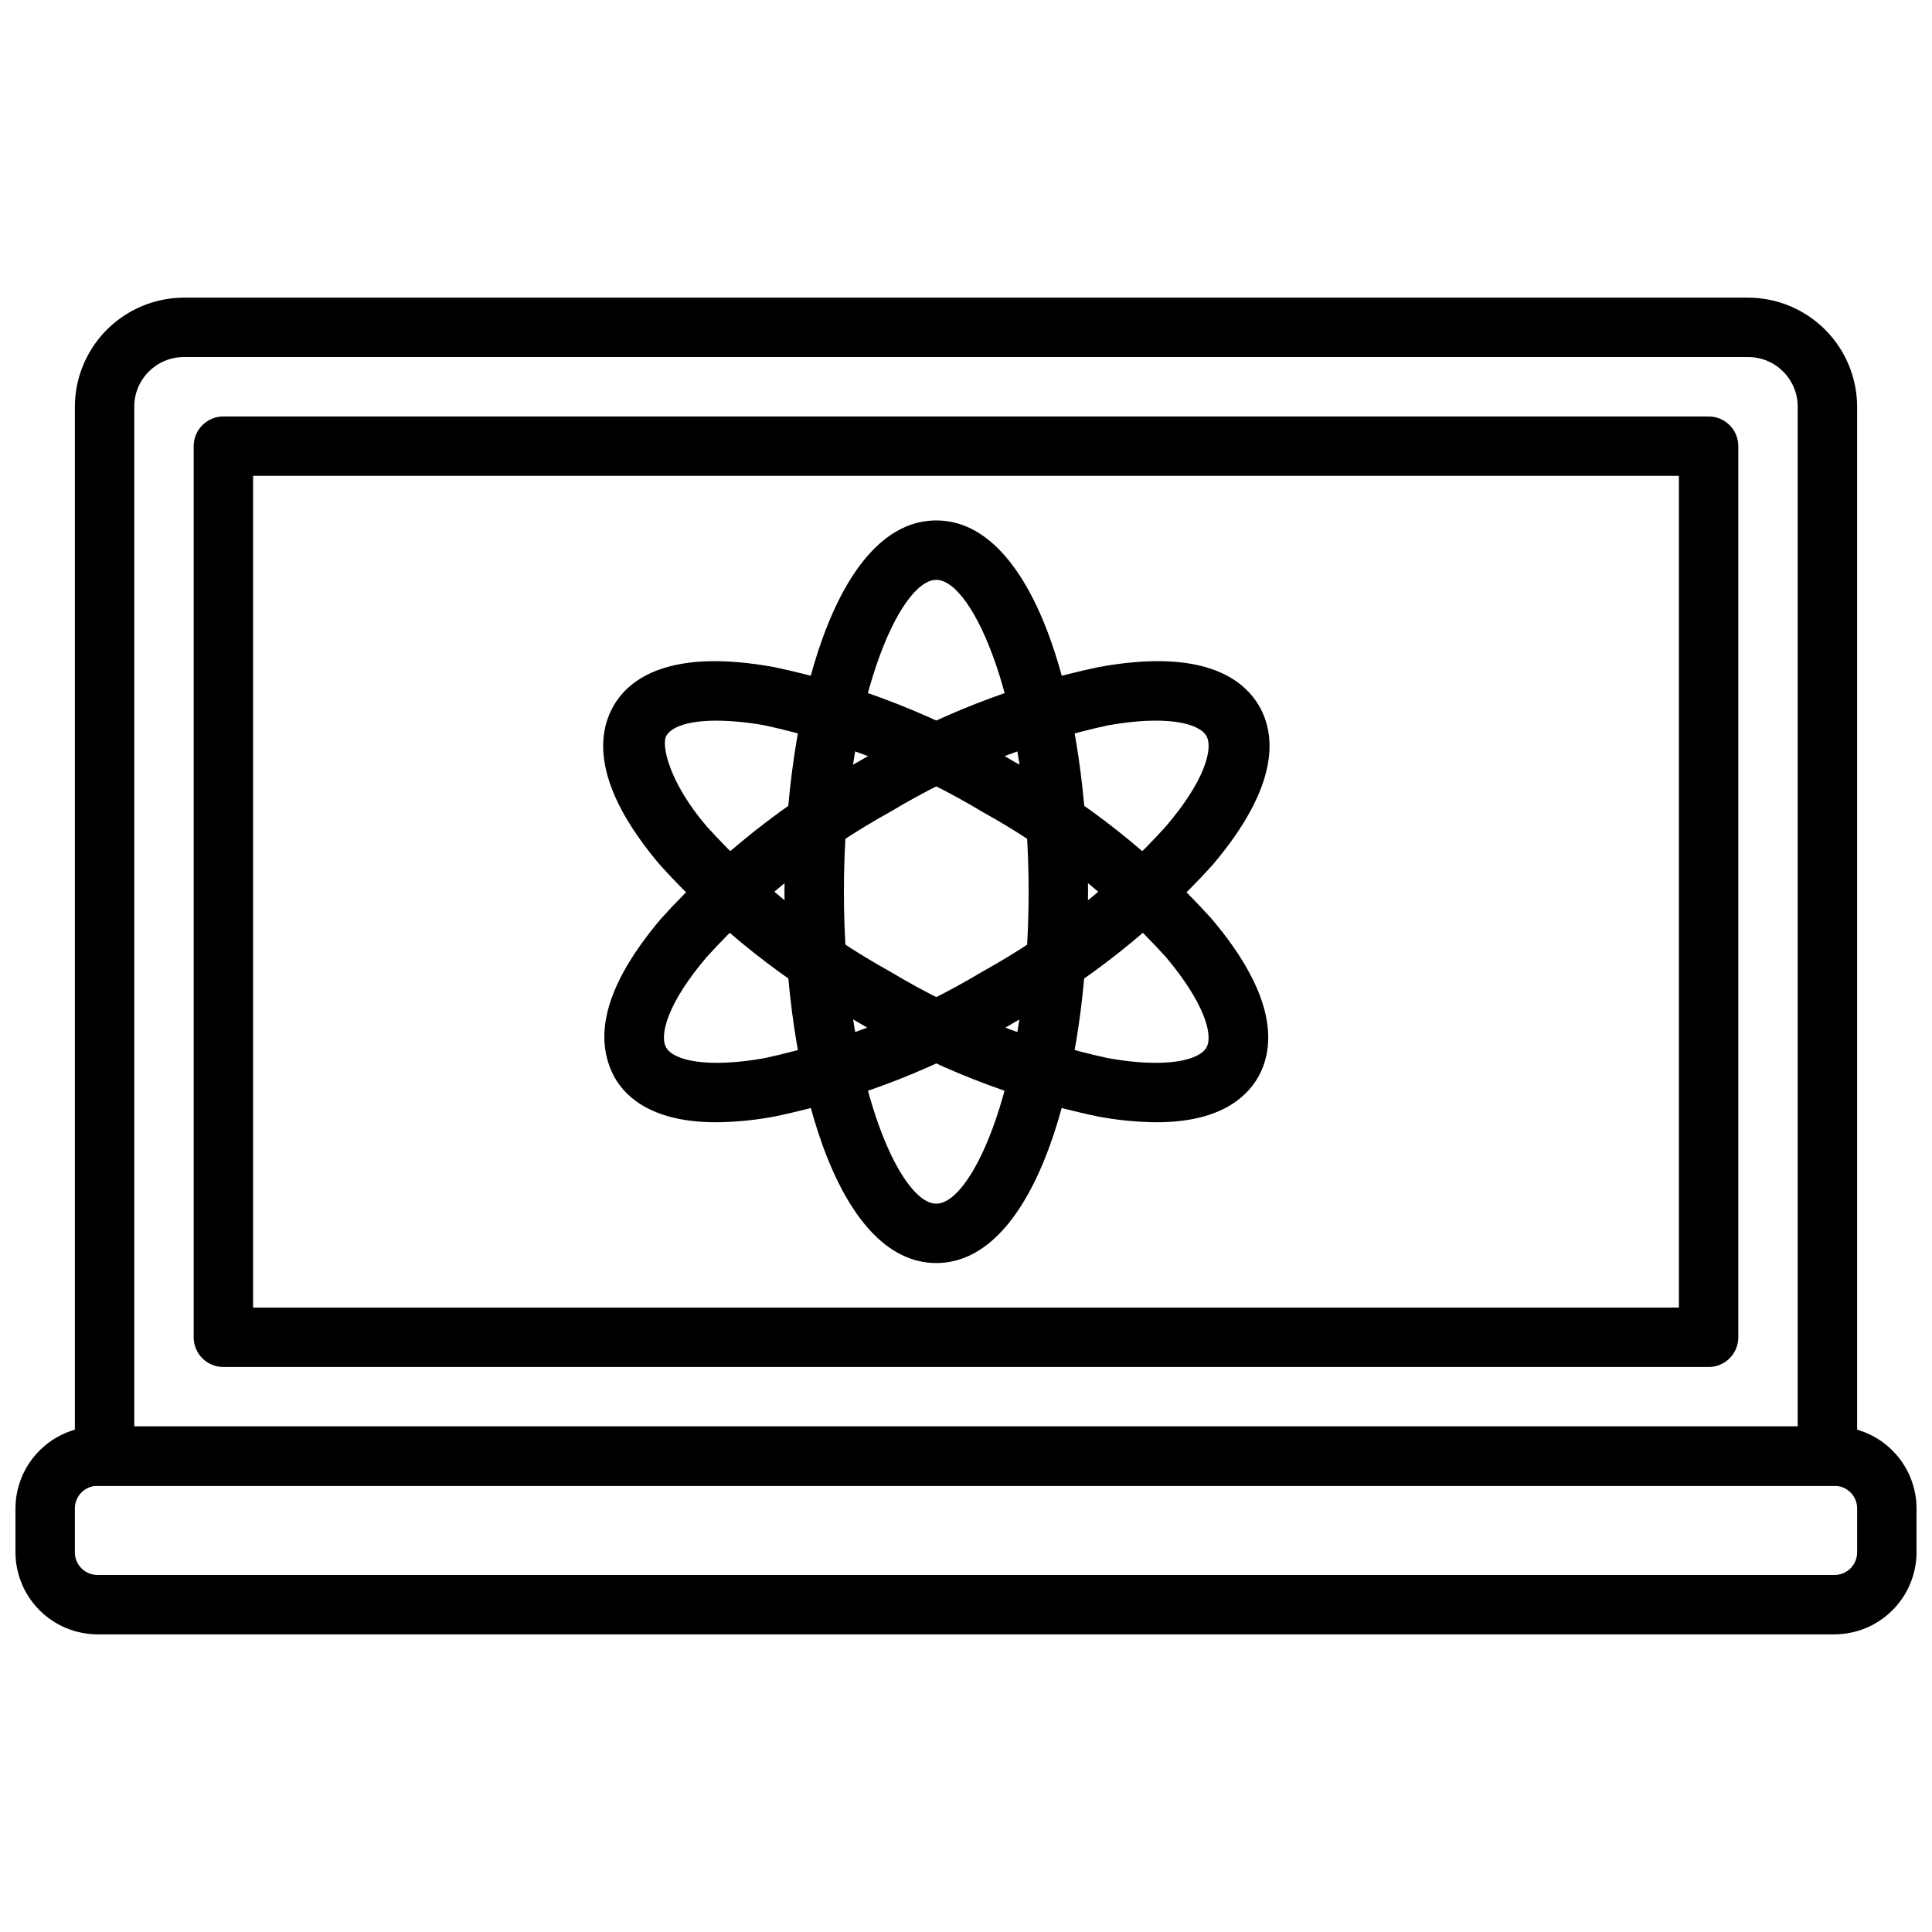 <?xml version="1.0" encoding="UTF-8"?>
<!-- Uploaded to: ICON Repo, www.svgrepo.com, Generator: ICON Repo Mixer Tools -->
<svg width="800px" height="800px" version="1.1" viewBox="144 144 512 512" xmlns="http://www.w3.org/2000/svg">
 <defs>
  <clipPath id="a">
   <path d="m148.09 522h503.81v56h-503.81z"/>
  </clipPath>
 </defs>
 <g clip-path="url(#a)">
  <path d="m630.1 577.12h-460.2c-5.781 0-11.328-2.297-15.418-6.387-4.09-4.086-6.387-9.633-6.387-15.418v-11.492c0-5.781 2.297-11.328 6.387-15.418 4.09-4.09 9.637-6.387 15.418-6.387h460.2c5.785 0 11.328 2.297 15.418 6.387s6.387 9.637 6.387 15.418v11.492c0 5.785-2.297 11.332-6.387 15.418-4.09 4.09-9.633 6.387-15.418 6.387zm-460.2-39.359c-1.613-0.02-3.168 0.613-4.309 1.754s-1.773 2.695-1.754 4.309v11.492c-0.02 1.613 0.613 3.168 1.754 4.312 1.141 1.141 2.695 1.77 4.309 1.75h460.2c1.613 0.02 3.168-0.609 4.309-1.75 1.145-1.145 1.773-2.699 1.754-4.312v-11.492c0.02-1.613-0.609-3.168-1.754-4.309-1.141-1.141-2.695-1.773-4.309-1.754z"/>
 </g>
 <path d="m636.16 537.76h-472.32v-285.99c0.023-7.656 3.074-14.992 8.488-20.406 5.41-5.414 12.75-8.465 20.402-8.484h414.54c7.656 0.02 14.992 3.07 20.406 8.484 5.414 5.414 8.461 12.75 8.484 20.406zm-456.58-15.742h440.83v-270.25c0-7.262-5.883-13.148-13.145-13.148h-414.54c-7.258 0-13.145 5.887-13.145 13.148z"/>
 <path d="m596.8 506.27h-393.6c-4.348 0-7.875-3.523-7.875-7.871v-236.16c0-4.348 3.527-7.871 7.875-7.871h393.6c2.086 0 4.09 0.828 5.566 2.305 1.473 1.477 2.305 3.477 2.305 5.566v236.16c0 2.09-0.832 4.09-2.305 5.566-1.477 1.477-3.481 2.305-5.566 2.305zm-385.73-15.742h377.86v-220.42h-377.86z"/>
 <path d="m392.12 478.72c-26.371 0-40.227-49.516-40.227-98.398 0.004-48.887 13.855-98.402 40.227-98.402s40.227 49.516 40.227 98.398c0 48.887-13.855 98.402-40.227 98.402zm0-181.05c-9.762 0-24.48 32.984-24.48 82.656 0 49.672 14.719 82.656 24.48 82.656s24.48-32.984 24.48-82.656c0.004-49.676-14.719-82.656-24.48-82.656z"/>
 <path d="m333.79 441.41c-16.137 0-23.617-6.062-26.922-11.887-4.25-7.871-5.668-20.859 12.359-42.117 15.191-16.762 33.035-30.91 52.824-41.879 19.469-11.684 40.754-20.039 62.973-24.719 27.395-5.039 38.336 2.832 42.668 10.312 4.328 7.477 5.668 20.859-12.359 42.117-15.191 16.762-33.035 30.91-52.82 41.879-19.473 11.684-40.758 20.039-62.977 24.719-5.191 1-10.461 1.527-15.746 1.574zm46.129-82.262h0.004c-18.227 10.062-34.664 23.066-48.648 38.492-10.156 11.887-12.676 20.625-10.707 24.008 1.969 3.387 10.785 5.512 26.137 2.754l-0.004 0.004c20.332-4.438 39.797-12.176 57.625-22.906 18.227-10.066 34.664-23.07 48.648-38.496 10.156-11.887 12.676-20.625 10.707-24.008-1.969-3.387-10.785-5.512-26.137-2.754v-0.004c-20.328 4.438-39.793 12.176-57.621 22.91z"/>
 <path d="m450.46 441.41c-5.285-0.047-10.555-0.574-15.742-1.574-22.223-4.68-43.508-13.035-62.977-24.719-19.785-10.969-37.633-25.117-52.82-41.879-18.027-21.254-16.609-34.637-12.359-42.117 4.25-7.477 15.273-15.352 42.668-10.312h-0.004c22.223 4.68 43.508 13.035 62.977 24.719 19.785 10.969 37.633 25.117 52.82 41.879 18.027 21.254 16.609 34.637 12.359 42.117-3.383 5.824-10.781 11.887-26.922 11.887zm-116.5-106.43c-7.871 0-12.043 1.73-13.383 4.016-1.34 2.281 0.551 12.121 10.707 24.008 13.984 15.426 30.422 28.43 48.648 38.496 17.828 10.73 37.293 18.469 57.621 22.906 15.352 2.754 24.168 0.629 26.137-2.754 1.969-3.387-0.707-12.125-10.707-24.012-13.984-15.426-30.422-28.43-48.648-38.492-17.828-10.734-37.293-18.473-57.625-22.91-4.207-0.781-8.473-1.203-12.75-1.258z"/>
</svg>